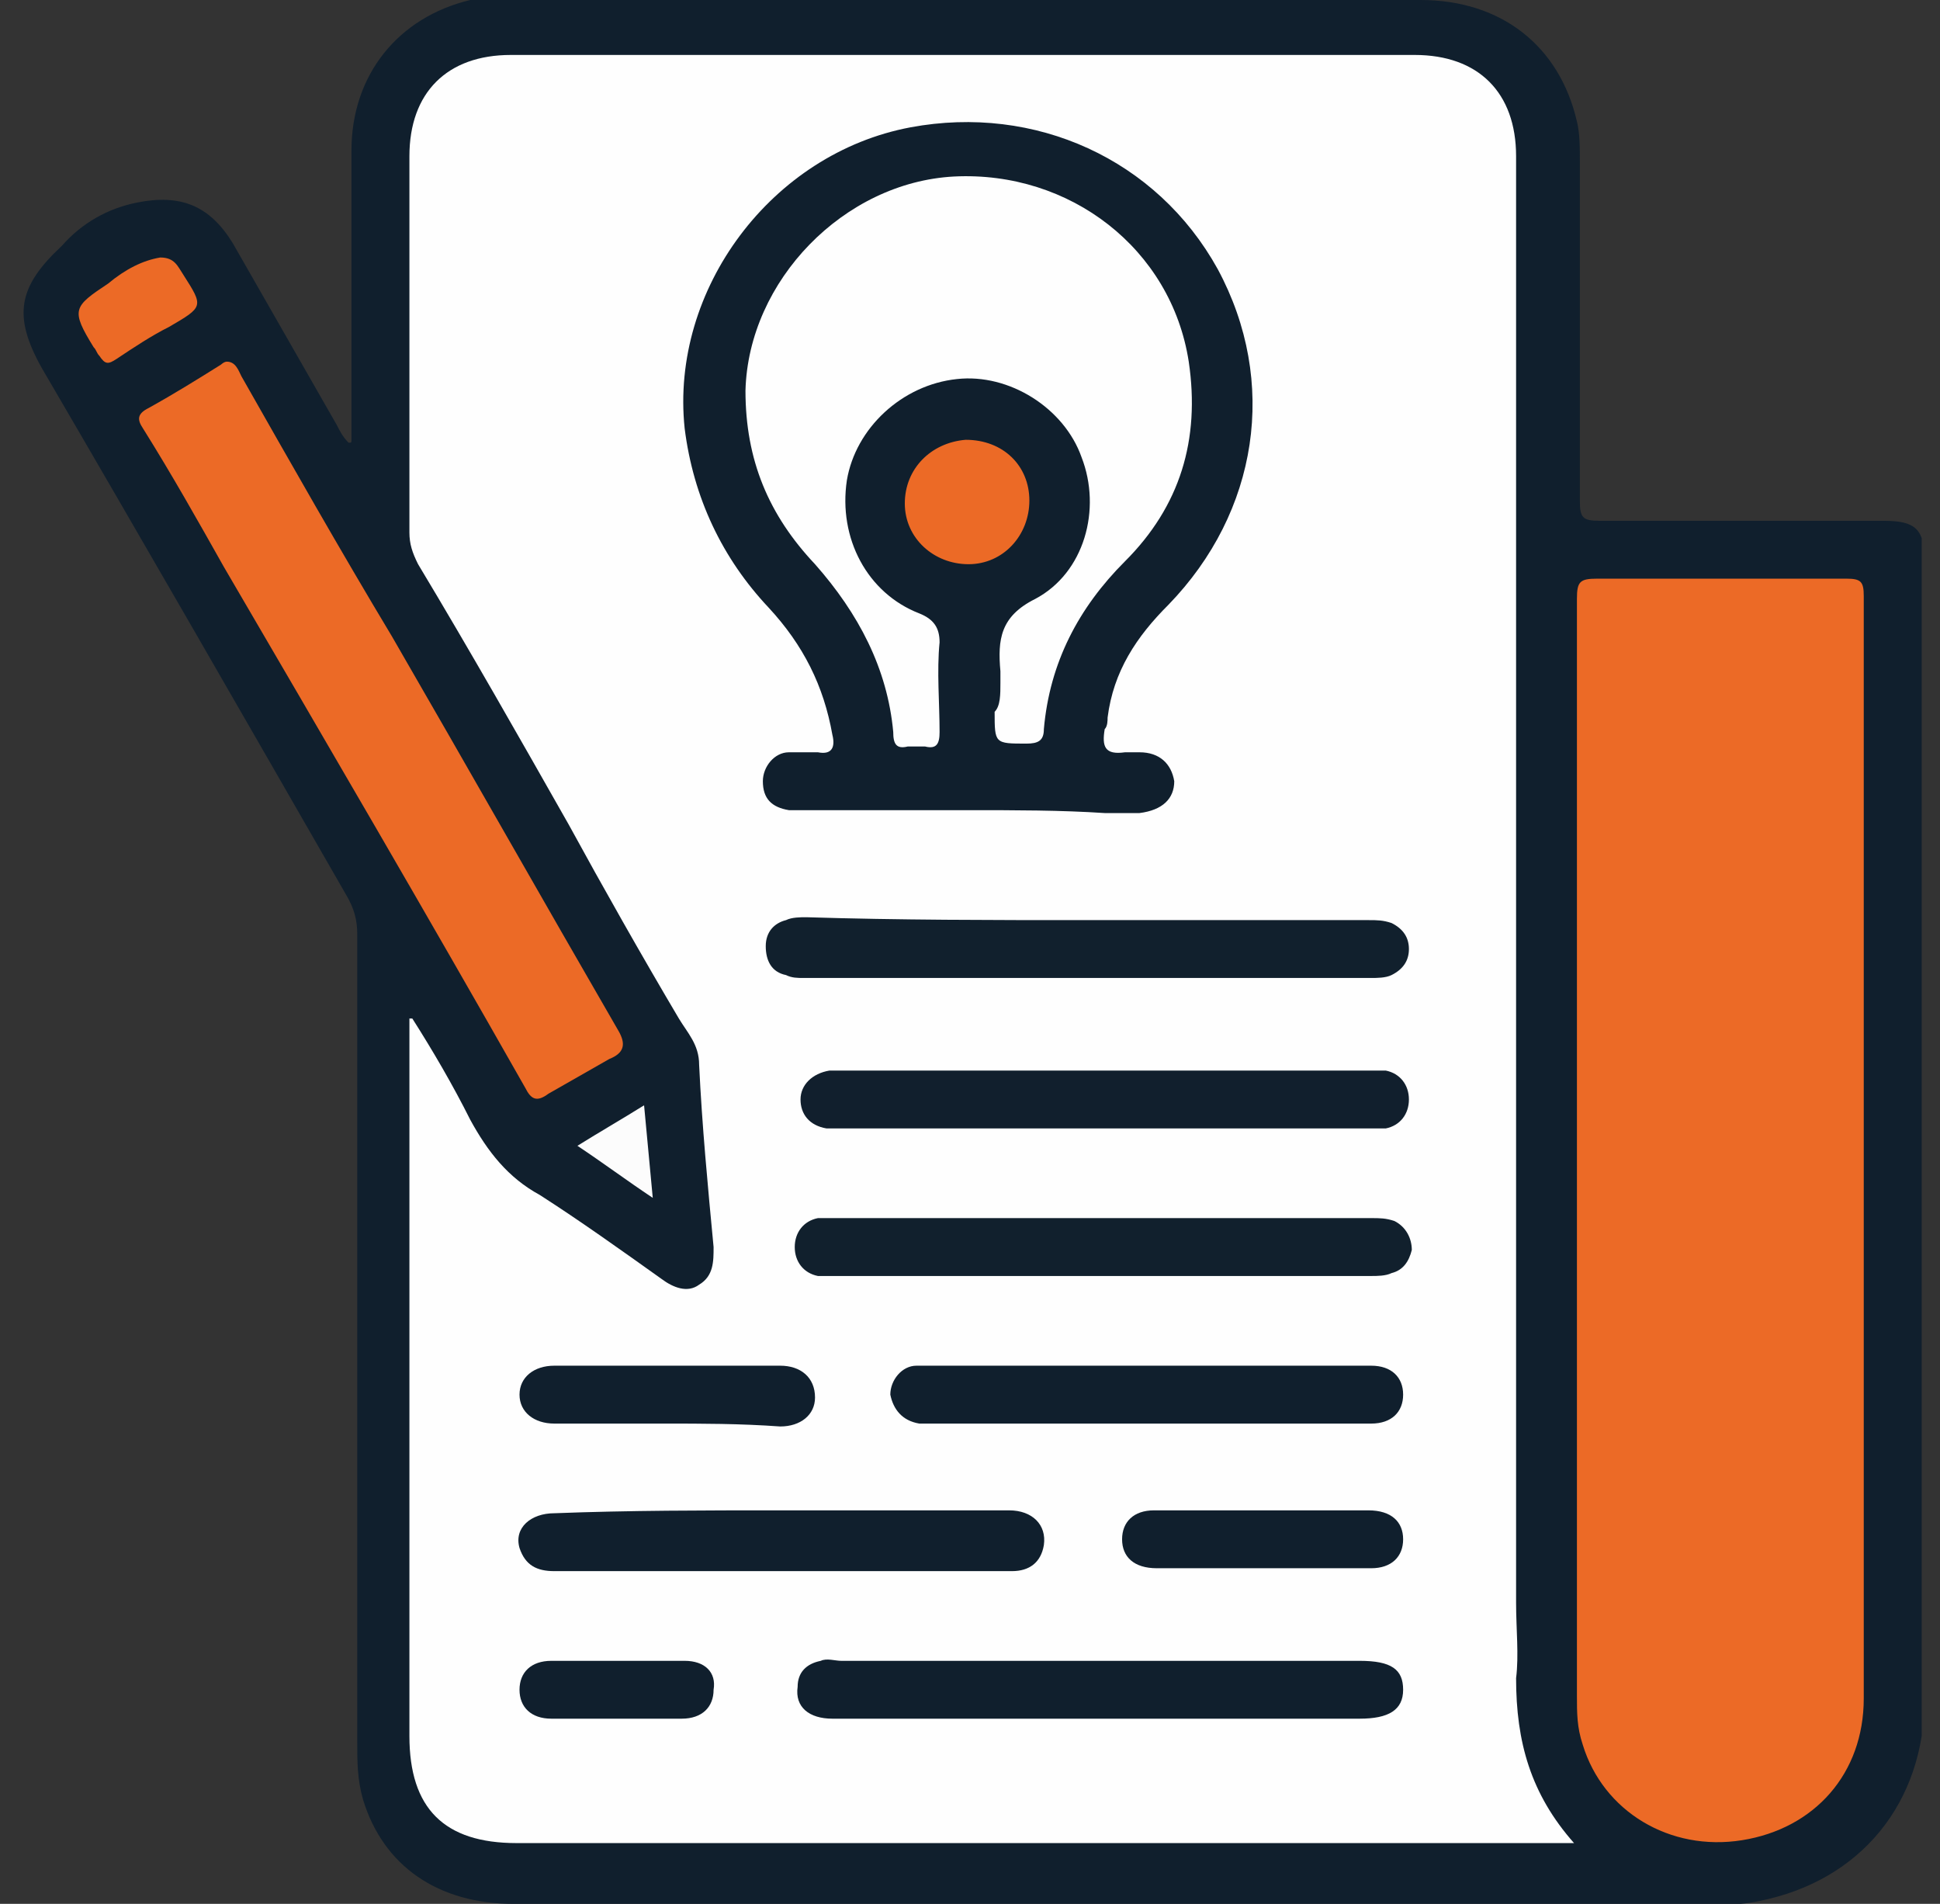 <svg width="53" height="52" viewBox="0 0 53 52" fill="none" xmlns="http://www.w3.org/2000/svg">
<rect x="0" y="0" width="53" height="52" fill="#333333" stroke="none"/>
<g clip-path="url(#clip0_896_7870)">
<path d="M9.602 12.012C9.602 9.404 9.602 6.717 9.602 4.109C9.602 2.055 10.868 0.474 12.847 0C13.243 0 13.639 0 13.955 0C22.266 0 30.497 0 38.807 0C41.024 0 42.607 1.264 43.081 3.319C43.161 3.635 43.161 4.03 43.161 4.426C43.161 7.508 43.161 10.59 43.161 13.672C43.161 14.146 43.24 14.225 43.715 14.225C46.327 14.225 48.859 14.225 51.471 14.225C52.342 14.225 52.579 14.462 52.579 15.331C52.579 25.684 52.579 36.036 52.579 46.389C52.579 49.234 50.838 51.368 48.068 51.921C47.355 52.079 46.722 52 46.01 52C35.325 52 24.64 52 14.034 52C11.976 52 10.473 50.973 9.919 49.155C9.76 48.602 9.76 48.128 9.76 47.575C9.76 40.225 9.76 32.875 9.76 25.526C9.76 25.131 9.681 24.815 9.444 24.419C6.674 19.599 3.903 14.778 1.133 10.037C0.342 8.614 0.5 7.824 1.687 6.717C2.241 6.085 2.954 5.69 3.745 5.532C4.932 5.295 5.724 5.611 6.357 6.638C7.307 8.298 8.256 9.957 9.206 11.617C9.285 11.775 9.365 11.933 9.523 12.091C9.602 12.091 9.602 12.091 9.602 12.012Z" fill="#101F2D"/>
<path d="M43.002 50.34C42.686 50.34 42.527 50.34 42.369 50.34C32.95 50.34 23.532 50.34 14.113 50.34C12.135 50.34 11.185 49.392 11.185 47.416C11.185 41.015 11.185 34.693 11.185 28.292C11.185 28.134 11.185 27.976 11.185 27.818H11.264C11.818 28.687 12.372 29.635 12.847 30.584C13.322 31.453 13.876 32.164 14.747 32.638C15.855 33.349 16.963 34.14 18.071 34.93C18.387 35.167 18.783 35.325 19.1 35.088C19.495 34.851 19.495 34.456 19.495 34.061C19.337 32.401 19.179 30.742 19.1 29.082C19.1 28.529 18.783 28.213 18.546 27.818C17.517 26.079 16.488 24.261 15.538 22.523C14.193 20.152 12.847 17.781 11.422 15.41C11.264 15.094 11.185 14.857 11.185 14.541C11.185 11.143 11.185 7.666 11.185 4.267C11.185 2.529 12.214 1.501 13.955 1.501C22.186 1.501 30.418 1.501 38.649 1.501C40.39 1.501 41.419 2.529 41.419 4.267C41.419 17.465 41.419 30.584 41.419 43.781C41.419 44.492 41.498 45.204 41.419 45.836C41.419 47.574 41.815 48.997 43.002 50.34Z" fill="#FEFEFE"/>
<path d="M43.081 31.453C43.081 26.395 43.081 21.337 43.081 16.359C43.081 15.884 43.161 15.805 43.636 15.805C45.931 15.805 48.147 15.805 50.442 15.805C50.838 15.805 50.917 15.884 50.917 16.28C50.917 26.316 50.917 36.352 50.917 46.389C50.917 48.444 49.572 49.945 47.593 50.261C45.614 50.578 43.794 49.471 43.24 47.653C43.081 47.179 43.081 46.784 43.081 46.31C43.081 41.331 43.081 36.432 43.081 31.453Z" fill="#EC6A26"/>
<path d="M6.199 9.878C6.436 9.878 6.515 10.116 6.594 10.274C7.94 12.644 9.285 15.015 10.71 17.386C12.768 20.942 14.826 24.578 16.884 28.134C17.121 28.529 17.042 28.766 16.646 28.924C16.092 29.24 15.538 29.556 14.984 29.872C14.667 30.109 14.509 30.03 14.351 29.714C11.66 24.973 8.89 20.231 6.119 15.489C5.407 14.225 4.695 12.96 3.903 11.696C3.745 11.459 3.745 11.301 4.062 11.143C4.774 10.748 5.407 10.353 6.04 9.957C6.04 9.957 6.119 9.878 6.199 9.878Z" fill="#EC6A26"/>
<path d="M4.378 7.033C4.774 7.033 4.853 7.271 5.011 7.508C5.565 8.377 5.565 8.377 4.616 8.93C4.141 9.167 3.666 9.483 3.191 9.799C2.954 9.957 2.874 9.957 2.716 9.72C2.637 9.641 2.637 9.562 2.558 9.483C1.925 8.456 2.004 8.377 2.954 7.745C3.428 7.35 3.903 7.112 4.378 7.033Z" fill="#EC6A26"/>
<path d="M17.596 30.189C17.675 31.058 17.754 31.848 17.833 32.717C17.121 32.243 16.488 31.769 15.775 31.295C16.409 30.9 16.963 30.584 17.596 30.189Z" fill="#FCFCFC"/>
<path d="M26.46 22.128C24.957 22.128 23.532 22.128 22.028 22.128C21.87 22.128 21.712 22.128 21.553 22.128C21.078 22.049 20.841 21.811 20.841 21.337C20.841 20.942 21.157 20.547 21.553 20.547C21.791 20.547 22.107 20.547 22.345 20.547C22.741 20.626 22.82 20.389 22.741 20.073C22.503 18.729 21.949 17.623 20.999 16.596C19.733 15.252 18.941 13.593 18.704 11.696C18.308 7.903 21.078 4.188 24.878 3.477C28.281 2.845 31.605 4.346 33.267 7.349C34.929 10.431 34.375 13.988 31.922 16.517C31.051 17.386 30.418 18.334 30.259 19.599C30.259 19.678 30.259 19.836 30.18 19.915C30.101 20.389 30.18 20.626 30.734 20.547C30.814 20.547 30.972 20.547 31.13 20.547C31.684 20.547 32.001 20.863 32.08 21.337C32.08 21.811 31.763 22.128 31.13 22.207C30.814 22.207 30.497 22.207 30.18 22.207C28.993 22.128 27.727 22.128 26.46 22.128Z" fill="#101F2D"/>
<path d="M29.706 25.131C32.238 25.131 34.85 25.131 37.383 25.131C37.62 25.131 37.779 25.131 38.016 25.21C38.333 25.368 38.491 25.605 38.491 25.921C38.491 26.237 38.333 26.474 38.016 26.632C37.858 26.711 37.62 26.711 37.462 26.711C32.317 26.711 27.094 26.711 21.949 26.711C21.791 26.711 21.632 26.711 21.474 26.632C21.078 26.553 20.92 26.237 20.92 25.842C20.92 25.447 21.157 25.21 21.474 25.131C21.632 25.052 21.87 25.052 22.028 25.052C24.561 25.131 27.094 25.131 29.706 25.131Z" fill="#11202D"/>
<path d="M30.101 34.851C27.727 34.851 25.273 34.851 22.899 34.851C22.741 34.851 22.503 34.851 22.345 34.851C21.949 34.772 21.712 34.456 21.712 34.061C21.712 33.666 21.949 33.349 22.345 33.27C22.503 33.27 22.661 33.27 22.741 33.27C27.648 33.27 32.555 33.27 37.462 33.27C37.699 33.27 37.858 33.27 38.095 33.349C38.412 33.508 38.57 33.824 38.57 34.14C38.491 34.456 38.333 34.693 38.016 34.772C37.858 34.851 37.62 34.851 37.462 34.851C34.929 34.851 32.476 34.851 30.101 34.851Z" fill="#11202D"/>
<path d="M30.18 29.24C32.555 29.24 34.929 29.24 37.304 29.24C37.462 29.24 37.62 29.24 37.858 29.24C38.253 29.319 38.491 29.635 38.491 30.03C38.491 30.426 38.253 30.742 37.858 30.821C37.699 30.821 37.541 30.821 37.383 30.821C32.555 30.821 27.806 30.821 22.978 30.821C22.82 30.821 22.741 30.821 22.582 30.821C22.107 30.742 21.87 30.426 21.87 30.03C21.87 29.635 22.186 29.319 22.661 29.24C22.82 29.24 22.978 29.24 23.057 29.24C25.431 29.24 27.806 29.24 30.18 29.24Z" fill="#111F2D"/>
<path d="M30.101 46.942C27.648 46.942 25.194 46.942 22.741 46.942C22.107 46.942 21.712 46.626 21.791 46.073C21.791 45.678 22.028 45.441 22.424 45.362C22.582 45.283 22.82 45.362 22.978 45.362C27.727 45.362 32.397 45.362 37.145 45.362C38.016 45.362 38.333 45.599 38.333 46.152C38.333 46.705 37.937 46.942 37.145 46.942C34.85 46.942 32.476 46.942 30.101 46.942Z" fill="#101F2D"/>
<path d="M21.316 41.252C23.374 41.252 25.511 41.252 27.569 41.252C28.202 41.252 28.597 41.647 28.518 42.2C28.439 42.675 28.122 42.912 27.648 42.912C25.985 42.912 24.403 42.912 22.741 42.912C20.208 42.912 17.675 42.912 15.142 42.912C14.667 42.912 14.351 42.754 14.193 42.28C14.034 41.726 14.509 41.331 15.142 41.331C17.2 41.252 19.258 41.252 21.316 41.252Z" fill="#101F2D"/>
<path d="M31.368 38.882C29.468 38.882 27.489 38.882 25.59 38.882C25.432 38.882 25.273 38.882 25.115 38.882C24.64 38.803 24.403 38.486 24.323 38.091C24.323 37.696 24.64 37.301 25.036 37.301C25.432 37.301 25.748 37.301 26.144 37.301C29.785 37.301 33.425 37.301 37.066 37.301C37.225 37.301 37.383 37.301 37.462 37.301C38.016 37.301 38.333 37.617 38.333 38.091C38.333 38.566 38.016 38.882 37.462 38.882C36.275 38.882 35.167 38.882 33.98 38.882C33.188 38.882 32.238 38.882 31.368 38.882Z" fill="#101F2D"/>
<path d="M18.15 38.882C17.121 38.882 16.092 38.882 15.142 38.882C14.588 38.882 14.193 38.566 14.193 38.091C14.193 37.617 14.588 37.301 15.142 37.301C17.2 37.301 19.258 37.301 21.316 37.301C21.87 37.301 22.266 37.617 22.266 38.17C22.266 38.645 21.87 38.961 21.316 38.961C20.208 38.882 19.179 38.882 18.15 38.882Z" fill="#101F2D"/>
<path d="M34.533 42.833C33.584 42.833 32.555 42.833 31.605 42.833C30.972 42.833 30.655 42.517 30.655 42.042C30.655 41.568 30.972 41.252 31.526 41.252C33.505 41.252 35.404 41.252 37.383 41.252C38.016 41.252 38.333 41.568 38.333 42.042C38.333 42.517 38.016 42.833 37.462 42.833C36.512 42.833 35.562 42.833 34.533 42.833Z" fill="#101F2D"/>
<path d="M16.804 46.942C16.25 46.942 15.617 46.942 15.063 46.942C14.509 46.942 14.193 46.626 14.193 46.152C14.193 45.678 14.509 45.362 15.063 45.362C16.25 45.362 17.517 45.362 18.704 45.362C19.258 45.362 19.575 45.678 19.495 46.152C19.495 46.626 19.179 46.942 18.625 46.942C18.071 46.942 17.438 46.942 16.804 46.942Z" fill="#101F2D"/>
<path d="M27.331 18.651C27.331 18.572 27.331 18.413 27.331 18.334C27.252 17.465 27.331 16.833 28.281 16.359C29.626 15.648 30.101 13.909 29.547 12.486C29.072 11.143 27.569 10.195 26.144 10.353C24.64 10.511 23.374 11.696 23.136 13.119C22.899 14.699 23.69 16.201 25.115 16.754C25.511 16.912 25.669 17.149 25.669 17.544C25.59 18.334 25.669 19.204 25.669 19.994C25.669 20.31 25.59 20.468 25.273 20.389C25.115 20.389 24.957 20.389 24.798 20.389C24.482 20.468 24.403 20.31 24.403 19.994C24.244 18.255 23.453 16.754 22.266 15.41C20.999 14.067 20.366 12.565 20.366 10.669C20.445 7.666 23.057 4.979 26.065 4.821C29.231 4.663 32.001 6.796 32.476 9.878C32.792 12.012 32.238 13.83 30.734 15.331C29.468 16.596 28.677 18.097 28.518 19.915C28.518 20.231 28.36 20.31 28.043 20.31C27.173 20.31 27.173 20.31 27.173 19.441C27.331 19.283 27.331 18.967 27.331 18.651Z" fill="#FEFEFE"/>
<path d="M26.46 15.41C25.511 15.41 24.719 14.699 24.719 13.751C24.719 12.803 25.431 12.091 26.381 12.012C27.41 12.012 28.122 12.723 28.122 13.672C28.122 14.62 27.41 15.41 26.46 15.41Z" fill="#EC6A26"/>
</g>
<defs>
<clipPath id="clip0_896_7870">
<rect width="52" height="52" fill="white" transform="translate(0.5)"/>
</clipPath>
</defs>
</svg>
